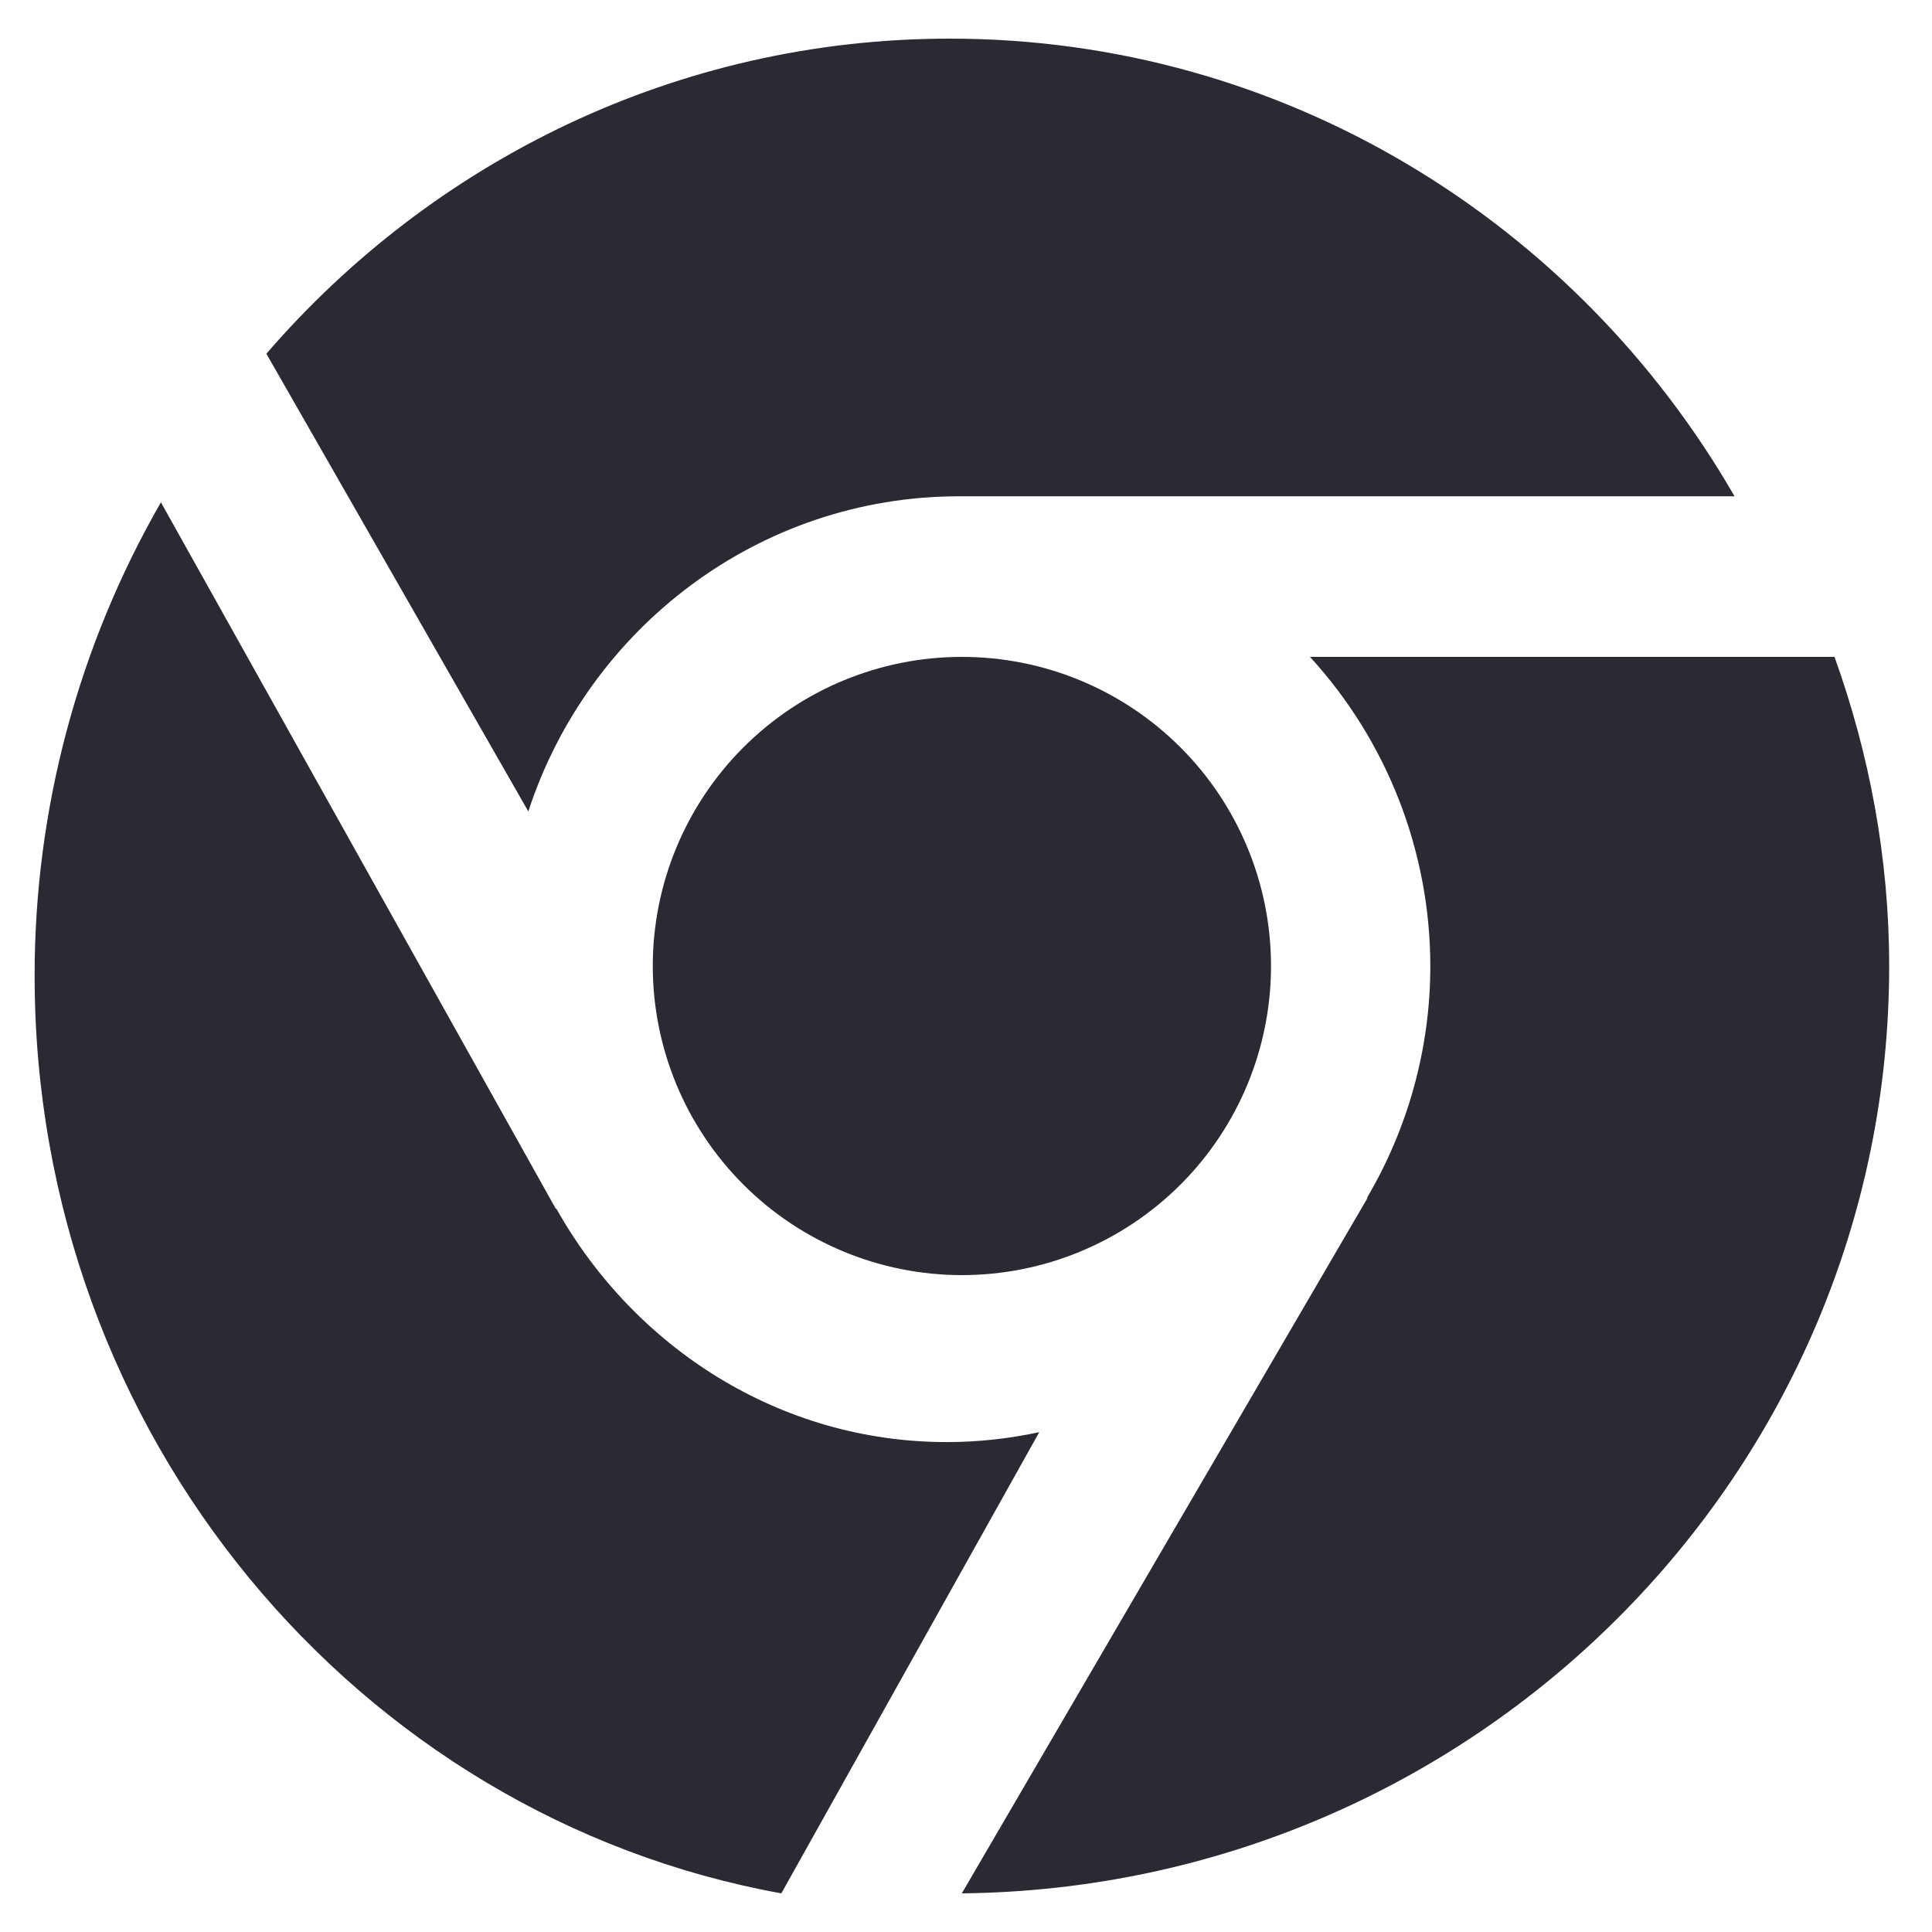 <?xml version="1.0" encoding="UTF-8"?> <svg xmlns="http://www.w3.org/2000/svg" width="24" height="24" viewBox="0 0 24 24" fill="none"><path d="M11.916 6.165C9.42 6.165 7.303 7.81 6.563 10.08L3.309 4.394C5.375 2.001 8.412 0.48 11.798 0.48C15.96 0.48 19.593 2.772 21.547 6.165H11.916Z" fill="#2A2B32"></path><path d="M15.789 12C15.789 13.018 15.385 13.995 14.665 14.715C13.944 15.435 12.968 15.84 11.949 15.84C10.931 15.84 9.954 15.435 9.234 14.715C8.514 13.995 8.109 13.018 8.109 12C8.109 10.982 8.514 10.005 9.234 9.285C9.954 8.564 10.931 8.16 11.949 8.16C12.968 8.16 13.944 8.564 14.665 9.285C15.385 10.005 15.789 10.982 15.789 12Z" fill="#2A2B32"></path><path d="M12.91 17.791C12.532 17.872 12.148 17.914 11.761 17.914C9.69 17.914 7.882 16.744 6.911 15.014L6.905 15.017L1.999 6.24C0.97 8.029 0.429 10.057 0.43 12.121C0.43 17.825 4.444 22.568 9.706 23.52L12.91 17.791ZM17.768 12.002C17.767 10.579 17.233 9.209 16.273 8.16H22.789C23.221 9.364 23.468 10.653 23.468 12.002C23.468 18.315 18.312 23.453 11.948 23.52L16.987 14.883L16.981 14.88C17.495 14.008 17.768 13.014 17.768 12.002Z" fill="#2A2B32"></path></svg> 